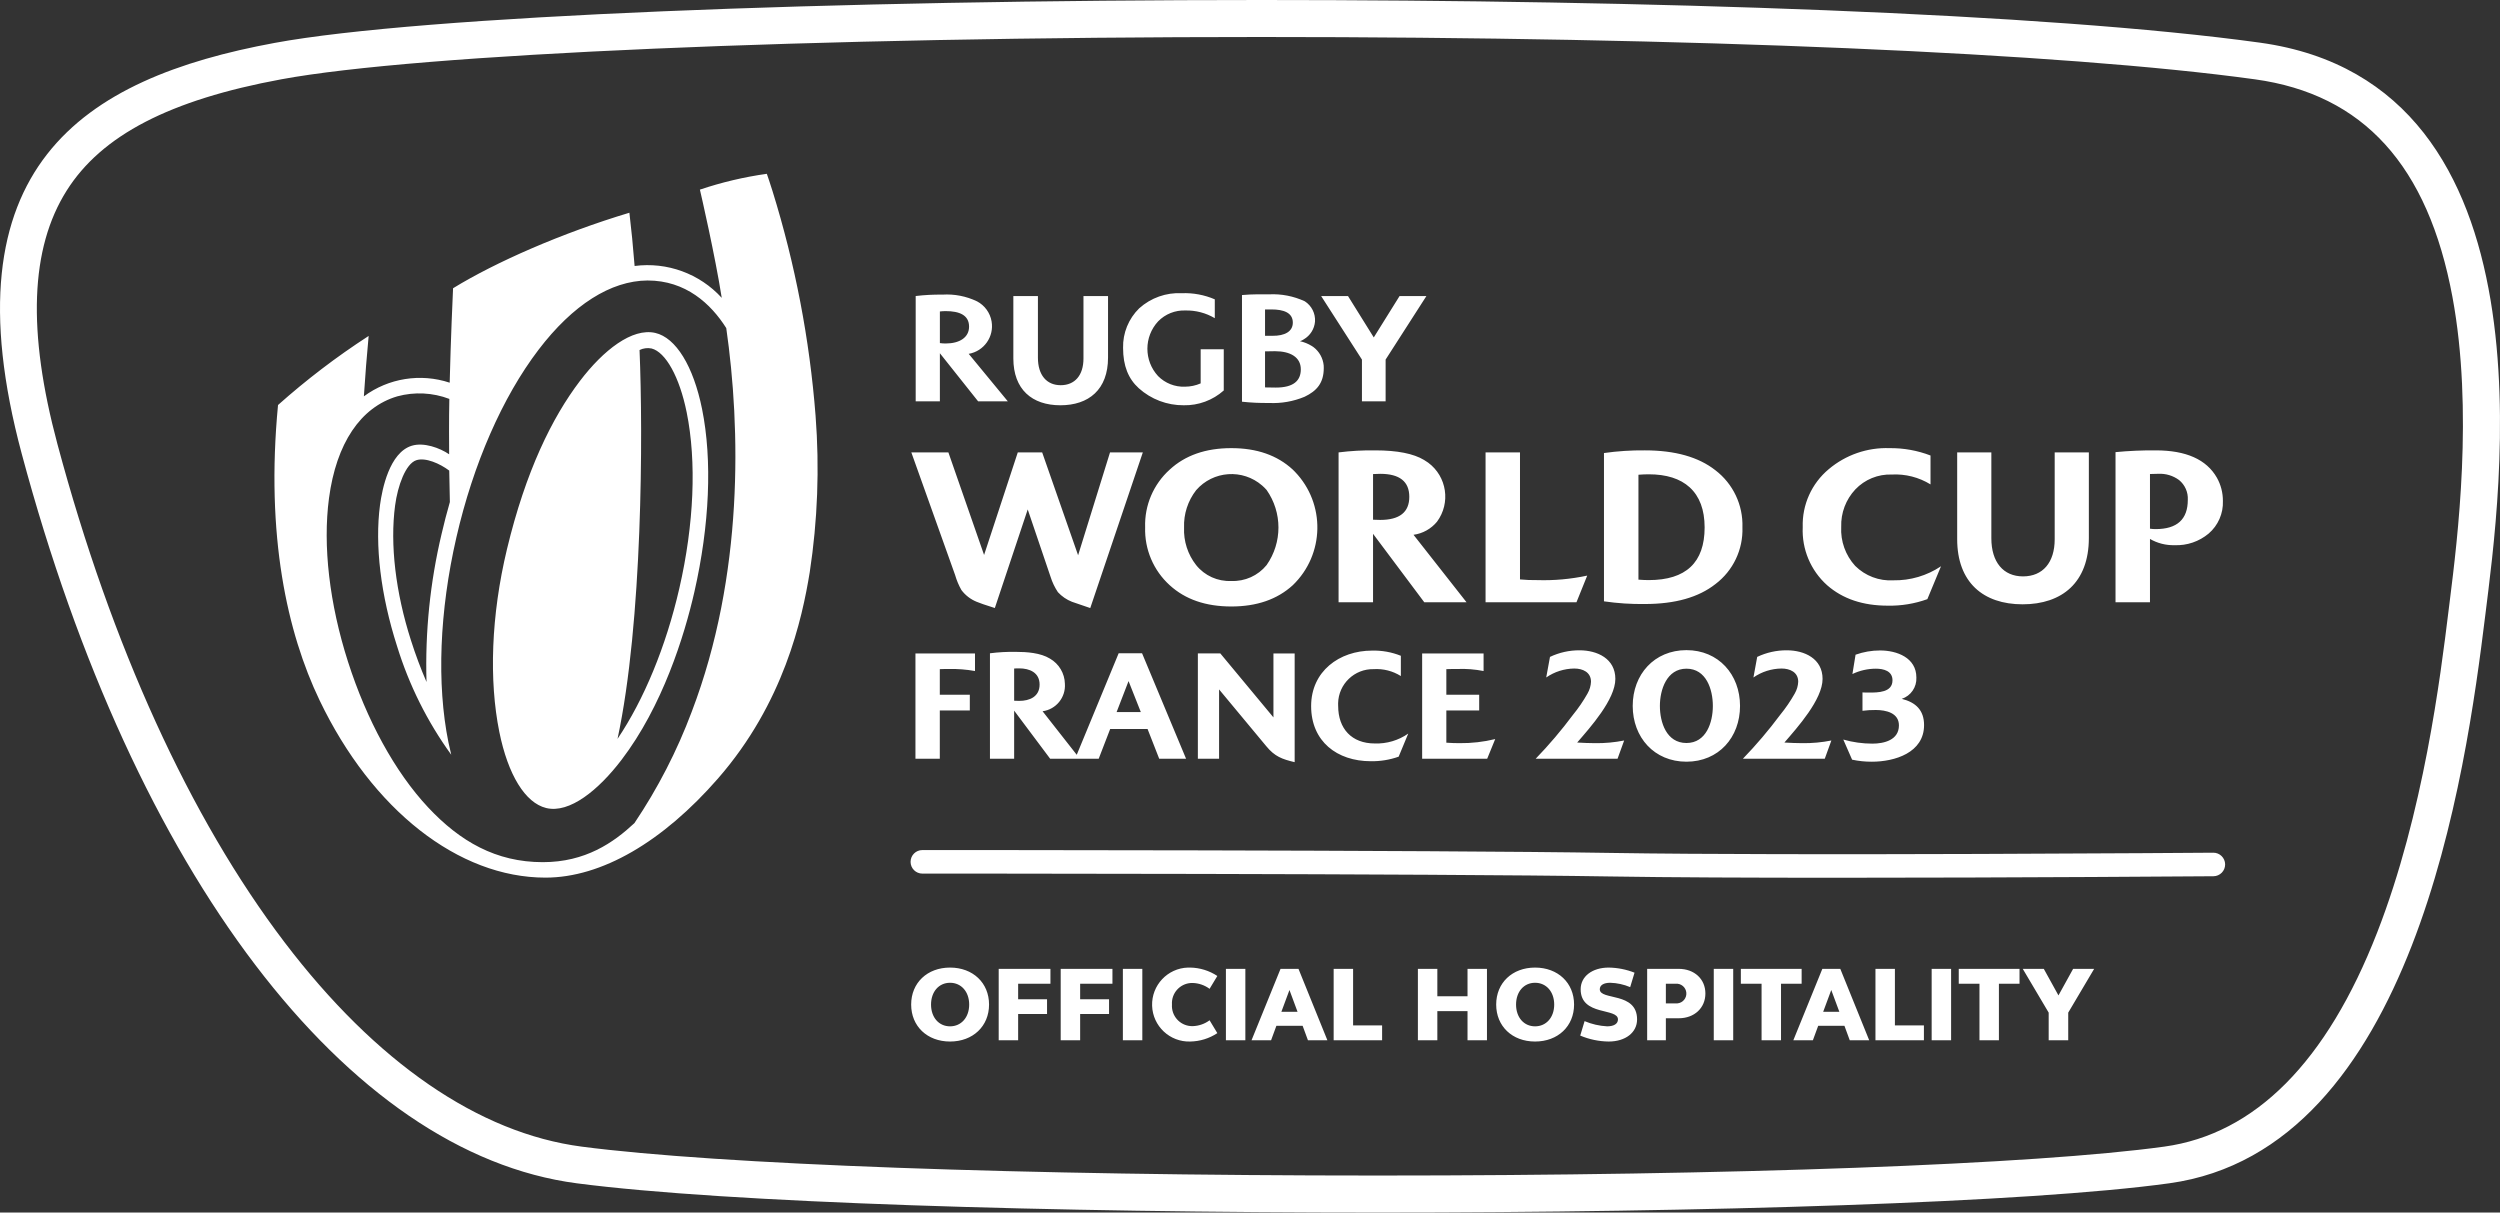 <?xml version="1.0" encoding="UTF-8"?>
<svg id="Artwork" xmlns="http://www.w3.org/2000/svg" viewBox="0 0 450.892 218.69">
  <rect x="0" y="0" width="450.892" height="218.69" fill="#333333" stroke="none"/>
  <path d="M206.534,95.104c-.124,3.964,1.498,7.783,4.436,10.447,2.796,2.555,6.496,3.832,11.1,3.833,4.594,0,8.29-1.278,11.088-3.833,5.76-5.54,5.938-14.701,.398-20.46-.13-.135-.262-.268-.398-.398-2.793-2.582-6.489-3.872-11.088-3.869-4.6,0-8.299,1.29-11.1,3.869-2.941,2.646-4.565,6.456-4.436,10.411Zm9.198-6.696c3.058-3.519,8.39-3.893,11.909-.835,.284,.247,.551,.512,.799,.794,2.85,4.067,2.85,9.483,0,13.55-1.552,1.908-3.913,2.971-6.371,2.867-2.449,.112-4.805-.953-6.337-2.867-1.512-1.926-2.284-4.33-2.178-6.776-.085-2.43,.686-4.813,2.178-6.733Zm109.401,6.663c-.127-4.018,1.602-7.871,4.687-10.448,3.059-2.584,6.97-3.939,10.972-3.799,2.525-.028,5.032,.423,7.389,1.329v5.213c-2.092-1.289-4.527-1.911-6.981-1.782-2.477-.088-4.873,.89-6.581,2.686-1.708,1.821-2.623,4.245-2.544,6.741-.139,2.592,.767,5.13,2.516,7.048,1.82,1.809,4.324,2.757,6.885,2.605,3.058,.052,6.059-.833,8.599-2.538l-2.464,5.935c-2.291,.825-4.715,1.223-7.15,1.174-4.478,0-8.12-1.229-10.926-3.686-2.968-2.654-4.584-6.502-4.401-10.479Zm17.352,35.76c0-2.268-2.352-2.778-4.166-2.778-.805-.009-1.61,.038-2.409,.142v-3.315c.397,.028,.793,.028,1.19,.028,1.587,0,4.222,0,4.222-2.21,0-1.701-1.615-2.097-3.004-2.097-1.462,.002-2.905,.332-4.223,.963l.567-3.485c1.418-.508,2.914-.767,4.42-.766,3.032,0,6.547,1.303,6.547,4.875,.088,1.731-.991,3.308-2.636,3.854,2.522,.624,4.024,2.041,4.024,4.733,0,4.987-5.3,6.603-9.409,6.603-1.2,.007-2.397-.117-3.571-.368l-1.587-3.627c1.705,.486,3.47,.734,5.243,.736,2.125,0,4.789-.651,4.789-3.287Zm10.505-33.605v-15.632h6.163v15.482c0,4.311,2.157,6.879,5.712,6.879s5.711-2.491,5.711-6.691v-15.67h6.162v15.442c0,8.02-4.838,11.955-11.949,11.955s-11.799-3.972-11.799-11.765Zm-123.317,20.625h3.826v19.611c-2.267-.539-3.599-1.021-5.129-2.891l-8.502-10.23v12.498h-3.826v-18.988h4.052l9.579,11.535v-11.535Zm-37.612,5.47c-.044-1.878-1.064-3.597-2.692-4.534-1.7-1.049-4.194-1.219-6.149-1.219-1.563-.028-3.125,.057-4.676,.255v19.016h4.364v-8.672l6.49,8.672h8.761l2.068-5.356h6.745l2.097,5.356h4.846l-7.935-19.016h-4.223l-7.559,18.309-6.162-7.852c2.438-.335,4.199-2.504,4.024-4.959Zm11.481-.482l2.21,5.583h-4.364l2.154-5.583Zm-19.728,3.571c-.312,0-.595-.028-.907-.028v-5.809c.312-.029,.595-.029,.907-.029,1.898,0,3.684,.765,3.684,2.919,0,2.183-1.786,2.947-3.684,2.947Zm21.573-56.39c-1.879-1.7-2.833-4.029-2.833-7.275-.063-2.682,.992-5.269,2.912-7.143,2.1-1.887,4.861-2.866,7.68-2.722,2.041-.078,4.073,.3,5.949,1.107v3.399c-1.601-.95-3.437-1.431-5.298-1.389-1.842-.072-3.627,.639-4.916,1.957-2.583,2.783-2.589,7.085-.015,9.875,1.276,1.288,3.034,1.982,4.846,1.913,.976-.002,1.942-.205,2.836-.597v-6.159h4.165v7.437c-1.987,1.769-4.568,2.722-7.228,2.669-2.988,.02-5.877-1.075-8.1-3.073Zm89.083,57.297c0,5.668,3.882,10.06,9.692,10.06s9.664-4.392,9.664-10.06-3.882-10.061-9.664-10.061c-5.81,0-9.692,4.393-9.692,10.061h0Zm14.453,0c0,2.976-1.19,6.688-4.761,6.688-3.599,0-4.79-3.712-4.79-6.688,0-2.948,1.247-6.716,4.79-6.716,3.57,0,4.761,3.741,4.761,6.716h0Zm-60.839-46.09c-2.227-.033-4.454,.089-6.664,.367v27.023h6.217v-12.342l9.238,12.342h7.621l-9.558-12.164c1.658-.226,3.17-1.068,4.235-2.359,2.502-3.379,1.791-8.147-1.588-10.649-.24-.178-.491-.342-.751-.49-1.91-1.148-4.827-1.724-8.751-1.728Zm.846,12.544c-.462,0-.888-.014-1.293-.037v-8.231c.405-.032,.831-.046,1.293-.046,3.494,0,5.242,1.381,5.246,4.144,0,2.778-1.749,4.168-5.246,4.17h0Zm11.927,26.914v4.619h5.923v2.834h-5.923v5.81c.793,.057,1.587,.085,2.38,.085,2.167,.024,4.328-.223,6.434-.737l-1.446,3.542h-11.732v-18.988h11.081v3.174c-1.548-.307-3.127-.431-4.704-.368-.68,0-1.36,0-2.012,.028h0Zm25.464,4.393c.377-.648,.591-1.377,.624-2.125,0-1.729-1.502-2.38-3.004-2.38-1.814,.018-3.582,.58-5.072,1.615l.68-3.712c1.664-.791,3.485-1.198,5.328-1.19,3.202,0,6.461,1.502,6.461,5.158,0,3.712-4.534,8.757-6.886,11.478,1.077,.057,2.154,.113,3.23,.113,1.76,.024,3.517-.138,5.243-.482l-1.19,3.288h-14.765c2.405-2.49,4.649-5.131,6.717-7.907,.987-1.207,1.868-2.496,2.635-3.854h0Zm37.374,0c.377-.648,.591-1.377,.624-2.125,0-1.729-1.502-2.38-3.004-2.38-1.815,.018-3.582,.58-5.073,1.615l.68-3.712c1.665-.791,3.486-1.198,5.329-1.19,3.202,0,6.461,1.502,6.461,5.158,0,3.712-4.534,8.757-6.886,11.478,1.077,.057,2.154,.113,3.23,.113,1.76,.024,3.517-.138,5.243-.482l-1.19,3.288h-14.765c2.405-2.49,4.649-5.131,6.717-7.907,.987-1.207,1.869-2.496,2.635-3.854h0Zm-39.368-16.461h-16.398v-27.023h6.21v22.908c1.045,.098,2.094,.14,3.143,.125,3.016,.093,6.032-.18,8.982-.813l-1.937,4.803Zm-49.047-37.053c2.21-1.052,3.468-2.487,3.468-5.185,0-.158-.004-.309-.011-.455-.123-1.321-.795-2.529-1.854-3.329-.099-.069-.202-.136-.307-.203-.653-.403-1.37-.692-2.12-.854,.119-.038,.234-.083,.347-.137,.119-.066,.236-.135,.35-.205,1.152-.673,1.905-1.865,2.017-3.195,.098-1.466-.609-2.868-1.845-3.662-2.008-.931-4.213-1.361-6.424-1.253-1.321,0-2.955-.047-4.902,.127v19.238c1.619,.174,3.246,.25,4.874,.228,2.192,.108,4.38-.274,6.406-1.116Zm-7.123-15.756h1.145c2.208,0,3.866,.583,3.866,2.379,0,1.604-1.45,2.396-3.658,2.377h-1.353v-4.756Zm0,7.563c.338-.018,1.247-.029,1.796-.029,2.776,0,4.657,1.087,4.657,3.267,0,2.05-1.315,3.292-4.503,3.292-.549,0-1.612-.01-1.95-.029v-6.502Zm17.476,1.48l-7.358-11.46h4.843l4.65,7.466,4.652-7.466h4.842l-7.358,11.46v7.526h-4.27v-7.526Zm-4.288,62.465c0,4.109,2.438,6.773,6.603,6.773,2.153,.074,4.271-.553,6.037-1.786l-1.729,4.167c-1.61,.57-3.309,.848-5.017,.821-6.093,0-10.769-3.571-10.769-9.947,0-6.263,5.073-10.004,10.996-10.004,1.774-.045,3.539,.274,5.186,.935v3.656c-1.464-.918-3.178-1.354-4.903-1.247-3.469-.073-6.34,2.68-6.413,6.15-.003,.161,0,.322,.008,.482h0Zm68.036-21.968c3.197-2.416,5.017-6.239,4.876-10.245,.134-4.017-1.683-7.85-4.876-10.29-3.044-2.391-7.281-3.586-12.711-3.587-2.47-.026-4.939,.135-7.384,.482v26.748c2.445,.356,4.914,.517,7.384,.482,5.432,0,9.669-1.197,12.711-3.59h0Zm-13.878-19.726c.672-.053,1.288-.078,1.856-.078,3.197,0,5.657,.781,7.379,2.342,1.798,1.646,2.698,4.057,2.701,7.234,0,6.333-3.36,9.502-10.08,9.505-.568,0-1.185-.029-1.856-.083v-18.92Zm92.259,11.58c1.347,.78,2.885,1.169,4.441,1.126,2.235,.088,4.422-.659,6.138-2.094,1.712-1.467,2.66-3.636,2.573-5.889,.008-1.471-.368-2.919-1.092-4.2-1.874-3.274-5.543-4.913-11.005-4.918-2.427-.021-4.853,.085-7.269,.318v27.079h6.214v-11.421Zm0-11.711c.483-.004,.985-.039,1.502-.039,1.34-.067,2.662,.331,3.742,1.126,1.066,.869,1.653,2.195,1.578,3.569,0,3.518-1.921,5.28-5.812,5.28-.338,.002-.676-.023-1.01-.075v-9.862ZM407.604,7.695C368.965,2.36,297.338,0,227.457,0,150.665,0,75.983,2.851,49.532,7.739,14.786,14.16-9.934,30.14,3.913,81.818c20.288,75.722,58.577,126.171,100.146,131.603,26.938,3.52,85.845,5.27,144.436,5.27s117.319-1.765,142.751-5.276c44.124-6.091,53.492-74.042,56.987-102.418,2.643-21.457,13.448-95.834-40.629-103.3Zm34.234,100.65l-.229,1.834c-1.459,11.849-4.496,36.504-12.853,57.96-9.111,23.394-22.039,36.402-38.424,38.664-23.294,3.216-77.644,5.214-141.839,5.214s-118.959-1.998-143.571-5.213c-18.576-2.427-37.113-15.175-53.606-36.865-17.057-22.431-31.22-53.5-40.959-89.848-5.452-20.347-4.905-35.302,1.671-45.718,6.299-9.977,18.601-16.355,38.715-20.072,24.689-4.562,95.705-7.628,176.717-7.628h.003c77.611,0,144.612,2.854,179.228,7.633,19.562,2.701,31.214,15.538,35.624,39.245,3.813,20.499,.916,43.662-.477,54.794ZM139.329,34.463c-.463-1.473-.821-2.527-1.019-3.093l-.008-.022h0s-.023,.003-.023,.003c-4.087,.575-8.111,1.527-12.023,2.842l-.025,.009,.006,.025c.181,.764,2.732,11.833,3.933,19.493-3.985-4.368-9.852-6.514-15.715-5.749-.271-3.411-.583-6.641-.936-9.57l-.004-.035-.032,.011c-12.093,3.637-24.061,8.875-31.758,13.602l-.013,.008v.015c-.057,1.224-.42,9.235-.609,17.019-5.253-1.743-11.026-.824-15.479,2.463,.242-3.826,.548-7.456,.855-10.798l.007-.095-.08,.052c-5.726,3.714-11.161,7.859-16.258,12.399l-.009,.008v.035c-2.239,23.509,1.646,41.013,7.499,53.22,9.494,19.803,25.072,31.981,40.738,31.981,10.151,0,21.169-6.482,31.104-17.862,11.896-13.627,15.183-28.763,16.561-37.226,1.424-9.331,1.778-18.794,1.053-28.205-1.068-13.757-3.673-27.352-7.766-40.529Zm-58.191,56.079c-.537,1.879-1.041,3.781-1.485,5.716-2.082,8.755-2.999,17.748-2.727,26.743-1.058-2.45-1.993-4.951-2.801-7.495-2.782-8.678-3.8-17.322-2.866-24.338,.473-3.559,1.902-7.528,3.822-8.163,1.659-.549,4.266,.608,5.942,1.871,.025,1.897,.067,3.839,.115,5.666Zm43.626,37.812c-2.652,7.08-6.123,13.826-10.342,20.1-3.785,3.531-8.843,7.043-16.524,7.043-8.443,0-14.933-3.741-20.68-9.875-6.021-6.426-11.097-15.804-14.45-26.261-3.353-10.457-4.572-20.937-3.432-29.508,1.315-9.893,5.691-16.417,12.321-18.371,3.099-.841,6.385-.678,9.385,.464-.089,3.472-.046,8.728-.037,9.985-1.719-1.169-4.582-2.191-6.723-1.544-4.052,1.224-5.369,7.875-5.744,10.689-.962,7.237,.127,16.275,3.069,25.45,2.162,7.024,5.465,13.644,9.777,19.596-.183-.736-.354-1.488-.511-2.261-2.126-10.518-1.617-23.63,1.434-36.92,3.051-13.29,8.311-25.311,14.812-33.848,6.193-8.133,13.059-12.463,19.665-12.506h.001c6.894,0,11.423,4.192,14.201,8.585,2.586,18.004,3.182,44.525-6.224,69.183h0Zm276.554,27.542c.009,1.172-.934,2.13-2.106,2.14-.514,.004-35.467,.273-68.115,.273-15.278,0-30.045-.059-40.553-.231-32.632-.537-123.278-.517-124.192-.517-1.173,0-2.123-.95-2.124-2.122,0-1.173,.95-2.123,2.122-2.124,.912-.002,91.596-.02,124.263,.518,32.912,.541,107.812-.037,108.565-.042,1.172-.008,2.129,.934,2.14,2.106h0ZM118.179,60.044c-4.151-.949-9.343,3.087-13.586,8.669-5.026,6.611-9.781,16.278-13.155,30.322-2.88,11.989-3.25,23.728-1.382,32.968,1.564,7.741,4.666,12.795,8.444,13.727,4.226,1.042,9.46-3.267,13.586-8.669,7.393-9.681,11.351-22.395,13.154-30.322,2.737-12.025,3.25-23.728,1.383-32.968-1.565-7.74-4.721-12.876-8.444-13.727Zm4.344,46.067c-2.416,10.523-6.398,20.095-11.148,27.151,4.526-21.102,4.61-54.991,3.971-70.133,.672-.328,1.433-.426,2.166-.279,2.538,.649,5.042,5.114,6.34,11.535,1.798,8.898,1.326,20.165-1.329,31.726h0Zm46.977,14.575v4.619h5.413v2.834h-5.413v8.7h-4.393v-18.988h10.74v3.174c-1.552-.28-3.128-.403-4.704-.368-.539,0-1.105,0-1.644,.028Zm13.264-56.052v-11.242h4.432v11.134c0,3.1,1.551,4.947,4.107,4.947s4.107-1.792,4.107-4.812v-11.269h4.431v11.105c0,5.767-3.479,8.596-8.593,8.596s-8.485-2.855-8.485-8.459Zm-13.25-.925l6.892,8.67h5.356l-7.05-8.56c2.756-.477,4.604-3.097,4.128-5.854-.267-1.545-1.234-2.879-2.62-3.613-1.944-.933-4.094-1.351-6.246-1.215-1.612-.022-3.223,.062-4.823,.252v18.988h4.363v-8.67Zm0-7.534c.35-.042,.703-.064,1.056-.063,2.455,0,4.208,.715,4.208,2.799,0,1.976-1.752,3.038-4.208,3.038-.353,.003-.706-.02-1.056-.071v-5.704Zm2.757,47.564l-7.906-22.145h6.683l6.438,18.496,6.077-18.496h4.4l6.48,18.55,5.756-18.55h5.917l-9.48,28.073c-.75-.241-1.85-.618-3.302-1.13-.966-.379-1.832-.973-2.535-1.736-.573-.86-1.02-1.797-1.327-2.783l-4.115-12.137-5.932,17.78c-1.714-.541-2.818-.917-3.293-1.131-1.088-.443-2.034-1.175-2.737-2.117-.478-.844-.855-1.741-1.125-2.673Zm156.4,71.001l-5.232,12.879h3.526l.958-2.607h4.734l.958,2.607h3.507l-5.213-12.879h-3.239Zm.153,7.742l1.456-3.929,1.457,3.929h-2.913Zm-3.888-5.06h-3.718v10.196h-3.507v-10.196h-3.737v-2.683h10.962v2.683Zm-22.168-2.683h-5.692v12.879h3.373v-3.968h2.319c2.817,0,4.81-1.858,4.81-4.466s-1.993-4.445-4.81-4.445h0Zm-.556,6.229h-1.763v-3.546h1.763c.979-.086,1.843,.638,1.929,1.617,.086,.979-.638,1.843-1.617,1.929-.104,.009-.209,.009-.312,0Zm51.061-6.229h10.962v2.683h-3.718v10.196h-3.507v-10.196h-3.737v-2.683Zm20.628,0h3.794l-4.676,7.896v4.983h-3.526v-4.983l-4.676-7.896h3.795l2.645,4.791,2.645-4.791Zm-78.643,9.122c0,2.376-2.108,3.986-5.117,3.986-1.766-.02-3.51-.384-5.136-1.073l.786-2.606c1.289,.547,2.664,.865,4.063,.938,1.227,0,1.955-.459,1.955-1.245,0-2.146-6.727-.556-6.727-5.442,0-2.319,2.089-3.91,5.06-3.91,1.595,.023,3.173,.335,4.657,.92l-.786,2.606c-1.142-.484-2.364-.75-3.603-.786-1.15,0-1.878,.422-1.878,1.17,0,2.069,6.727,.402,6.727,5.442h0Zm53.129-9.122h3.507v12.879h-3.507v-12.879Zm-6.628,10.195h5.232v2.684h-8.739v-12.879h3.507v10.195Zm-32.67-10.195h3.507v12.879h-3.507v-12.879Zm-117.785,0h9.333v2.683h-5.826v2.798h5.213v2.664h-5.213v4.734h-3.507v-12.879Zm11.214,0h3.507v12.879h-3.507v-12.879Zm8.853,6.439c-.132,2.013,1.393,3.753,3.406,3.885,.123,.008,.246,.01,.369,.006,1.087-.038,2.136-.406,3.009-1.055l1.399,2.318c-1.451,.96-3.147,1.486-4.887,1.515-3.683,.115-6.762-2.779-6.877-6.462-.115-3.683,2.779-6.762,6.462-6.877,.138-.004,.277-.004,.415,0,1.74,.03,3.435,.555,4.887,1.514l-1.399,2.319c-.873-.648-1.922-1.016-3.009-1.054-2.016-.072-3.709,1.503-3.781,3.519-.004,.124-.003,.248,.006,.371h0Zm-40.022-6.67c-4.12,0-7.014,2.76-7.014,6.67s2.894,6.669,7.014,6.669,7.034-2.76,7.034-6.669c0-3.91-2.913-6.67-7.034-6.67h0Zm0,10.598c-2.031,0-3.43-1.629-3.43-3.928s1.399-3.93,3.43-3.93,3.45,1.629,3.45,3.93c0,2.299-1.418,3.928-3.45,3.928h0Zm8.773-10.367h9.333v2.683h-5.826v2.798h5.213v2.664h-5.213v4.734h-3.507v-12.879Zm50.832,0l-5.232,12.879h3.526l.958-2.607h4.733l.958,2.607h3.507l-5.213-12.879h-3.239Zm.153,7.742l1.457-3.929,1.456,3.929h-2.913Zm33.571-7.742h3.507v12.879h-3.507v-5.252h-5.443v5.252h-3.507v-12.879h3.507v4.943h5.443v-4.943Zm-43.576,0h3.507v12.879h-3.507v-12.879Zm22.939,10.195h5.232v2.684h-8.739v-12.879h3.507v10.195Zm32.821-10.426c-4.12,0-7.014,2.76-7.014,6.67s2.894,6.669,7.014,6.669,7.034-2.76,7.034-6.669c0-3.91-2.913-6.67-7.034-6.67h0Zm0,10.598c-2.031,0-3.43-1.629-3.43-3.928s1.399-3.93,3.43-3.93,3.45,1.629,3.45,3.93c0,2.299-1.418,3.928-3.45,3.928h0Z" style="fill: #fff;"/>
</svg>
